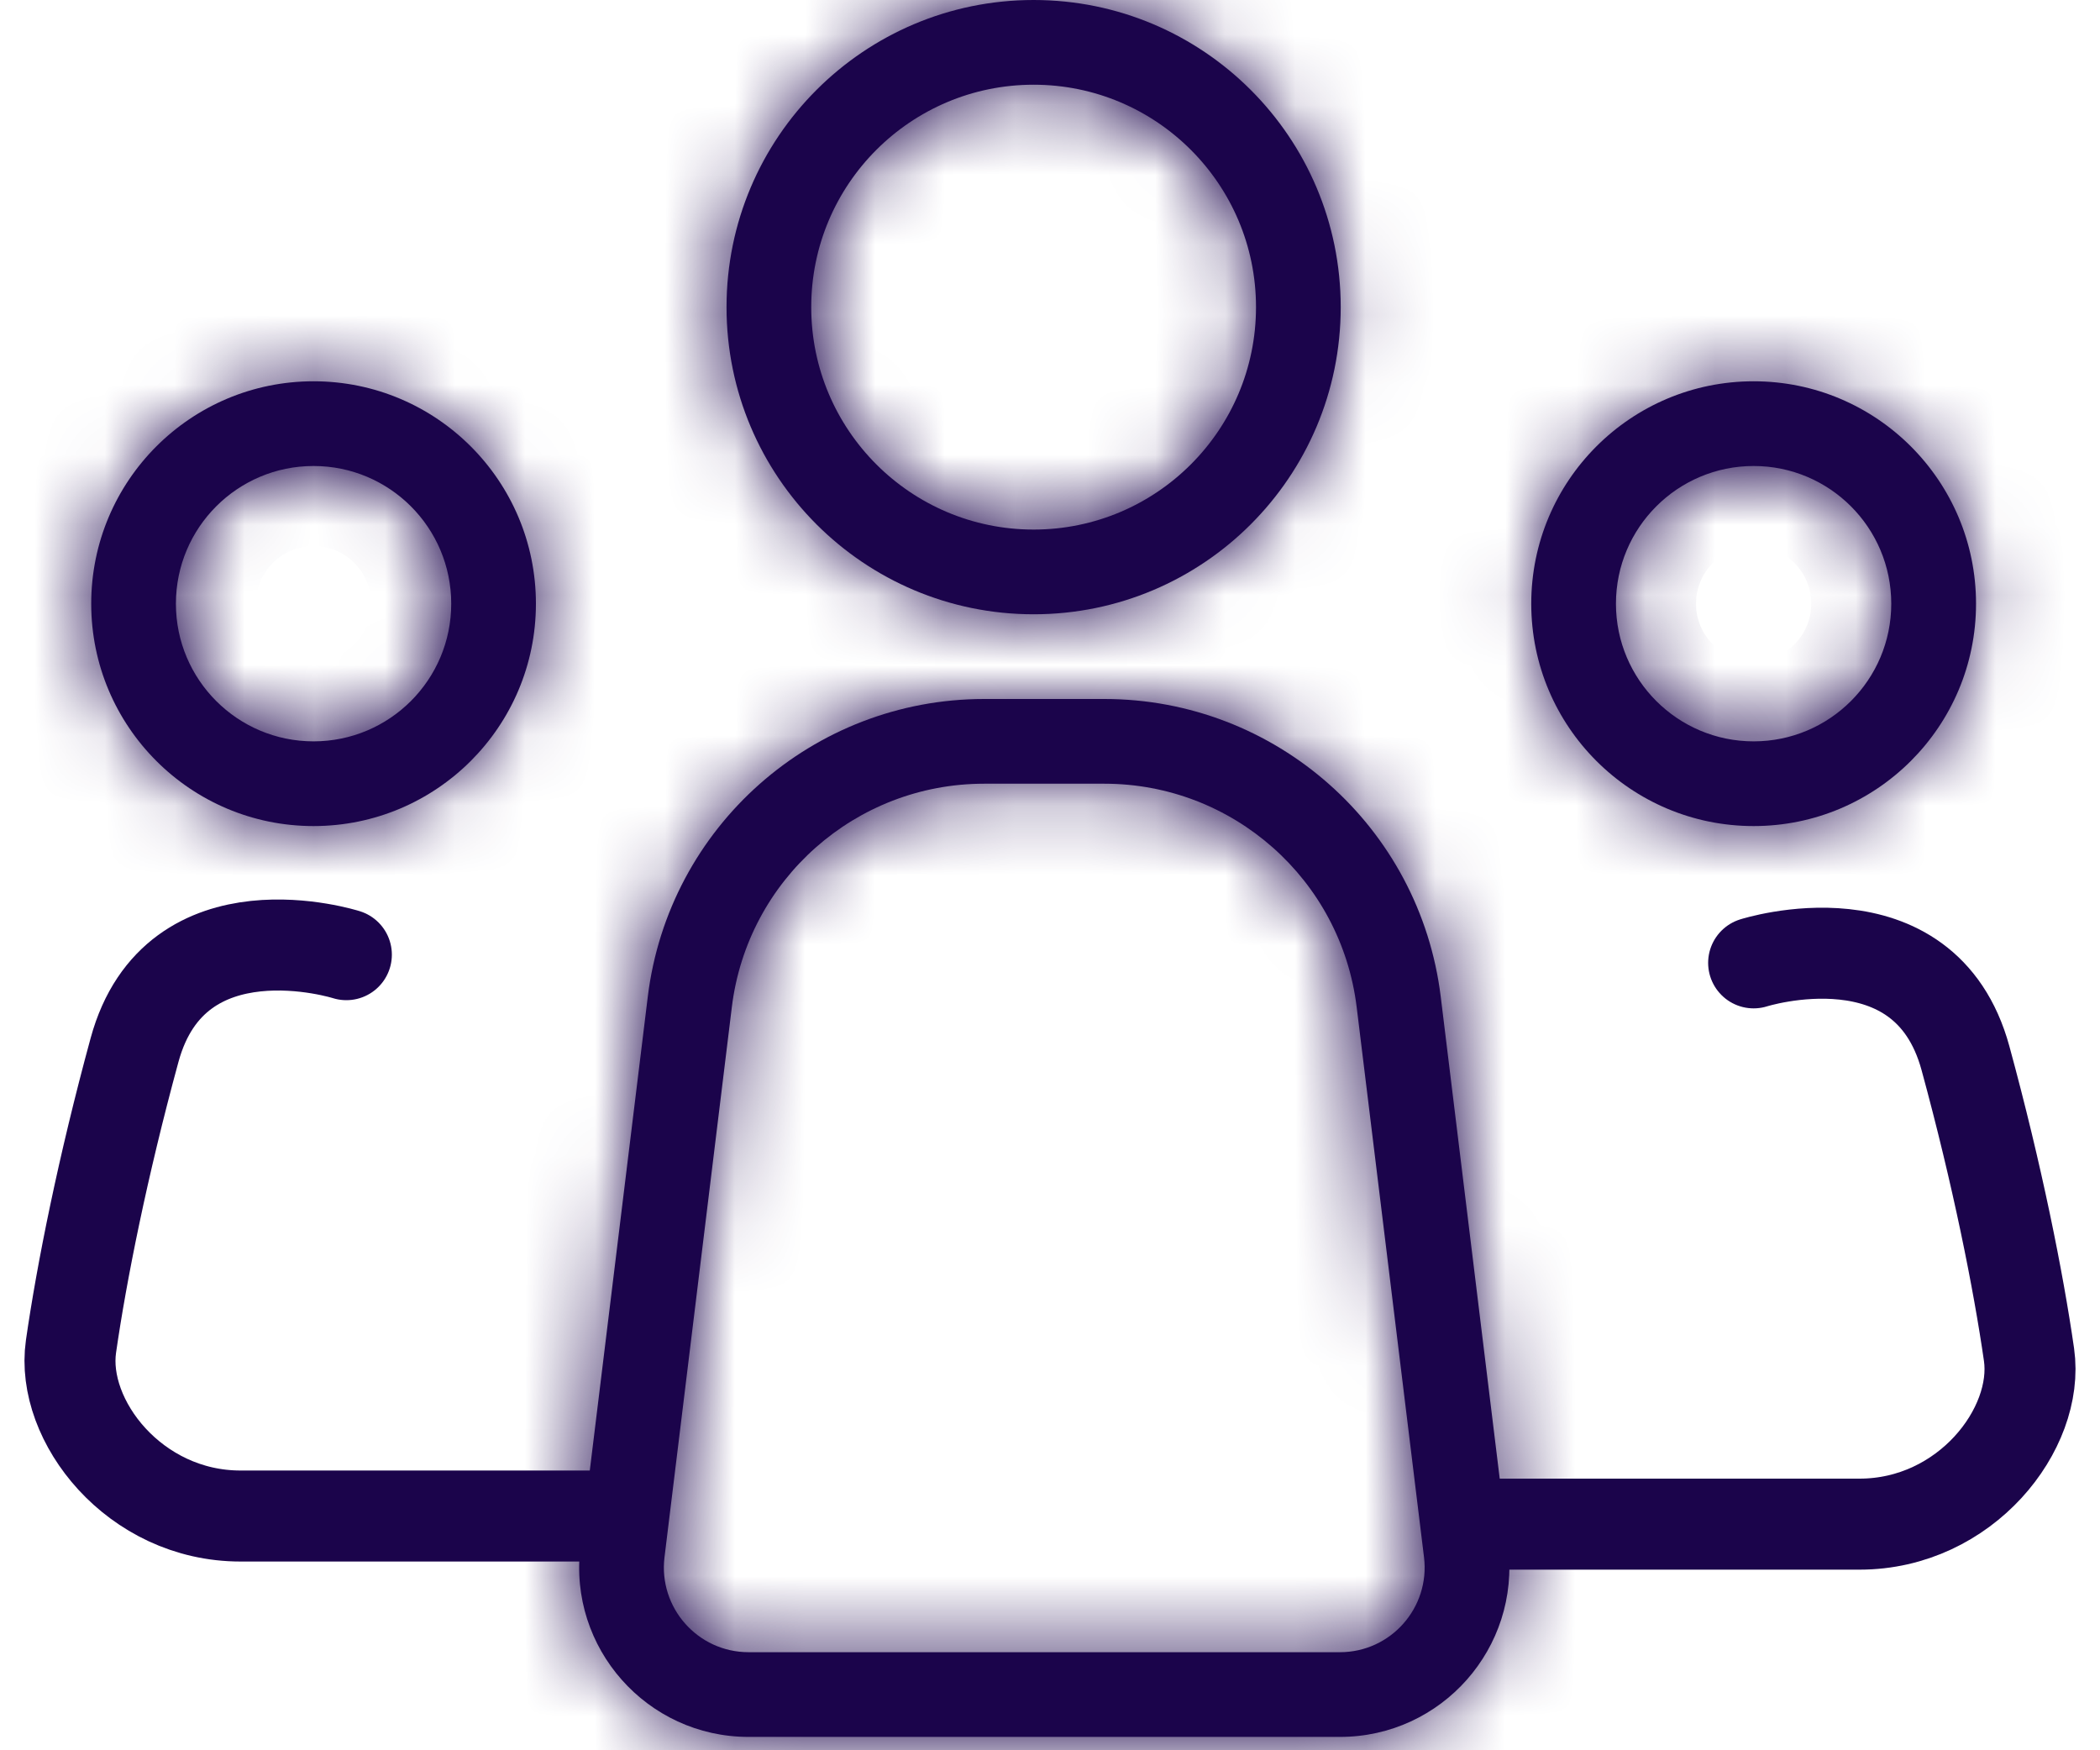 <svg width="30" height="25" viewBox="0 0 30 25" fill="none" xmlns="http://www.w3.org/2000/svg">
<mask id="path-1-inside-1_270_1320" fill="white">
<path fill-rule="evenodd" clip-rule="evenodd" d="M14.766 7.564C16.52 7.564 17.943 6.141 17.943 4.387C17.943 2.632 16.52 1.21 14.766 1.21C13.011 1.21 11.589 2.632 11.589 4.387C11.589 6.141 13.011 7.564 14.766 7.564ZM14.766 8.774C17.189 8.774 19.153 6.81 19.153 4.387C19.153 1.964 17.189 0 14.766 0C12.343 0 10.379 1.964 10.379 4.387C10.379 6.81 12.343 8.774 14.766 8.774Z"/>
</mask>
<path fill-rule="evenodd" clip-rule="evenodd" d="M14.766 7.564C16.52 7.564 17.943 6.141 17.943 4.387C17.943 2.632 16.52 1.21 14.766 1.21C13.011 1.21 11.589 2.632 11.589 4.387C11.589 6.141 13.011 7.564 14.766 7.564ZM14.766 8.774C17.189 8.774 19.153 6.81 19.153 4.387C19.153 1.964 17.189 0 14.766 0C12.343 0 10.379 1.964 10.379 4.387C10.379 6.81 12.343 8.774 14.766 8.774Z" fill="#1B044B"/>
<path d="M13.943 4.387C13.943 3.932 14.311 3.564 14.766 3.564V11.564C18.73 11.564 21.943 8.351 21.943 4.387H13.943ZM14.766 5.21C14.311 5.21 13.943 4.842 13.943 4.387H21.943C21.943 0.423 18.73 -2.79 14.766 -2.79V5.21ZM15.589 4.387C15.589 4.842 15.22 5.21 14.766 5.21V-2.79C10.802 -2.79 7.589 0.423 7.589 4.387H15.589ZM14.766 3.564C15.22 3.564 15.589 3.932 15.589 4.387H7.589C7.589 8.351 10.802 11.564 14.766 11.564V3.564ZM15.153 4.387C15.153 4.601 14.98 4.774 14.766 4.774V12.774C19.398 12.774 23.153 9.019 23.153 4.387H15.153ZM14.766 4C14.98 4 15.153 4.173 15.153 4.387H23.153C23.153 -0.245 19.398 -4 14.766 -4V4ZM14.379 4.387C14.379 4.173 14.552 4 14.766 4V-4C10.134 -4 6.379 -0.245 6.379 4.387H14.379ZM14.766 4.774C14.552 4.774 14.379 4.601 14.379 4.387H6.379C6.379 9.019 10.134 12.774 14.766 12.774V4.774Z" fill="#1B044B" mask="url(#path-1-inside-1_270_1320)"/>
<mask id="path-3-inside-2_270_1320" fill="white">
<path fill-rule="evenodd" clip-rule="evenodd" d="M4.479 10.589C5.566 10.589 6.446 9.709 6.446 8.623C6.446 7.537 5.566 6.656 4.479 6.656C3.393 6.656 2.513 7.537 2.513 8.623C2.513 9.709 3.393 10.589 4.479 10.589ZM4.479 11.799C6.234 11.799 7.656 10.377 7.656 8.623C7.656 6.868 6.234 5.446 4.479 5.446C2.725 5.446 1.303 6.868 1.303 8.623C1.303 10.377 2.725 11.799 4.479 11.799Z"/>
</mask>
<path fill-rule="evenodd" clip-rule="evenodd" d="M4.479 10.589C5.566 10.589 6.446 9.709 6.446 8.623C6.446 7.537 5.566 6.656 4.479 6.656C3.393 6.656 2.513 7.537 2.513 8.623C2.513 9.709 3.393 10.589 4.479 10.589ZM4.479 11.799C6.234 11.799 7.656 10.377 7.656 8.623C7.656 6.868 6.234 5.446 4.479 5.446C2.725 5.446 1.303 6.868 1.303 8.623C1.303 10.377 2.725 11.799 4.479 11.799Z" fill="#1B044B"/>
<path d="M2.446 8.623C2.446 7.5 3.356 6.589 4.479 6.589V14.589C7.775 14.589 10.446 11.918 10.446 8.623H2.446ZM4.479 10.656C3.356 10.656 2.446 9.746 2.446 8.623H10.446C10.446 5.327 7.775 2.656 4.479 2.656V10.656ZM6.513 8.623C6.513 9.746 5.603 10.656 4.479 10.656V2.656C1.184 2.656 -1.487 5.327 -1.487 8.623H6.513ZM4.479 6.589C5.603 6.589 6.513 7.5 6.513 8.623H-1.487C-1.487 11.918 1.184 14.589 4.479 14.589V6.589ZM3.656 8.623C3.656 8.168 4.025 7.799 4.479 7.799V15.799C8.443 15.799 11.656 12.586 11.656 8.623H3.656ZM4.479 9.446C4.025 9.446 3.656 9.077 3.656 8.623H11.656C11.656 4.659 8.443 1.446 4.479 1.446V9.446ZM5.303 8.623C5.303 9.077 4.934 9.446 4.479 9.446V1.446C0.516 1.446 -2.697 4.659 -2.697 8.623H5.303ZM4.479 7.799C4.934 7.799 5.303 8.168 5.303 8.623H-2.697C-2.697 12.586 0.516 15.799 4.479 15.799V7.799Z" fill="#1B044B" mask="url(#path-3-inside-2_270_1320)"/>
<mask id="path-5-inside-3_270_1320" fill="white">
<path fill-rule="evenodd" clip-rule="evenodd" d="M25.052 10.589C26.138 10.589 27.018 9.709 27.018 8.623C27.018 7.537 26.138 6.656 25.052 6.656C23.966 6.656 23.085 7.537 23.085 8.623C23.085 9.709 23.966 10.589 25.052 10.589ZM25.052 11.799C26.806 11.799 28.229 10.377 28.229 8.623C28.229 6.868 26.806 5.446 25.052 5.446C23.297 5.446 21.875 6.868 21.875 8.623C21.875 10.377 23.297 11.799 25.052 11.799Z"/>
</mask>
<path fill-rule="evenodd" clip-rule="evenodd" d="M25.052 10.589C26.138 10.589 27.018 9.709 27.018 8.623C27.018 7.537 26.138 6.656 25.052 6.656C23.966 6.656 23.085 7.537 23.085 8.623C23.085 9.709 23.966 10.589 25.052 10.589ZM25.052 11.799C26.806 11.799 28.229 10.377 28.229 8.623C28.229 6.868 26.806 5.446 25.052 5.446C23.297 5.446 21.875 6.868 21.875 8.623C21.875 10.377 23.297 11.799 25.052 11.799Z" fill="#1B044B"/>
<path d="M23.018 8.623C23.018 7.5 23.929 6.589 25.052 6.589V14.589C28.347 14.589 31.018 11.918 31.018 8.623H23.018ZM25.052 10.656C23.929 10.656 23.018 9.746 23.018 8.623H31.018C31.018 5.327 28.347 2.656 25.052 2.656V10.656ZM27.085 8.623C27.085 9.746 26.175 10.656 25.052 10.656V2.656C21.756 2.656 19.085 5.327 19.085 8.623H27.085ZM25.052 6.589C26.175 6.589 27.085 7.5 27.085 8.623H19.085C19.085 11.918 21.756 14.589 25.052 14.589V6.589ZM24.229 8.623C24.229 8.168 24.597 7.799 25.052 7.799V15.799C29.015 15.799 32.228 12.586 32.228 8.623H24.229ZM25.052 9.446C24.597 9.446 24.229 9.077 24.229 8.623H32.228C32.228 4.659 29.015 1.446 25.052 1.446V9.446ZM25.875 8.623C25.875 9.077 25.506 9.446 25.052 9.446V1.446C21.088 1.446 17.875 4.659 17.875 8.623H25.875ZM25.052 7.799C25.506 7.799 25.875 8.168 25.875 8.623H17.875C17.875 12.586 21.088 15.799 25.052 15.799V7.799Z" fill="#1B044B" mask="url(#path-5-inside-3_270_1320)"/>
<mask id="path-7-inside-4_270_1320" fill="white">
<path fill-rule="evenodd" clip-rule="evenodd" d="M15.777 11.194H14.059C12.224 11.194 10.678 12.563 10.455 14.384L9.493 22.242C9.405 22.963 9.967 23.599 10.694 23.599H19.142C19.869 23.599 20.431 22.963 20.343 22.242L19.381 14.384C19.158 12.563 17.612 11.194 15.777 11.194ZM14.059 9.984C11.613 9.984 9.551 11.809 9.254 14.237L8.292 22.095C8.115 23.537 9.241 24.809 10.694 24.809H19.142C20.595 24.809 21.721 23.537 21.544 22.095L20.582 14.237C20.285 11.809 18.223 9.984 15.777 9.984H14.059Z"/>
</mask>
<path fill-rule="evenodd" clip-rule="evenodd" d="M15.777 11.194H14.059C12.224 11.194 10.678 12.563 10.455 14.384L9.493 22.242C9.405 22.963 9.967 23.599 10.694 23.599H19.142C19.869 23.599 20.431 22.963 20.343 22.242L19.381 14.384C19.158 12.563 17.612 11.194 15.777 11.194ZM14.059 9.984C11.613 9.984 9.551 11.809 9.254 14.237L8.292 22.095C8.115 23.537 9.241 24.809 10.694 24.809H19.142C20.595 24.809 21.721 23.537 21.544 22.095L20.582 14.237C20.285 11.809 18.223 9.984 15.777 9.984H14.059Z" fill="#1B044B"/>
<path d="M10.455 14.384L14.425 14.87L14.425 14.87L10.455 14.384ZM9.493 22.242L13.463 22.728L13.463 22.728L9.493 22.242ZM20.343 22.242L16.373 22.728L16.373 22.728L20.343 22.242ZM19.381 14.384L23.351 13.898L23.351 13.898L19.381 14.384ZM9.254 14.237L13.224 14.723L13.224 14.723L9.254 14.237ZM8.292 22.095L12.262 22.581L12.262 22.581L8.292 22.095ZM21.544 22.095L25.515 21.608L25.515 21.608L21.544 22.095ZM20.582 14.237L16.612 14.723L16.612 14.723L20.582 14.237ZM14.059 15.194H15.777V7.194H14.059V15.194ZM14.425 14.87C14.403 15.055 14.245 15.194 14.059 15.194V7.194C10.203 7.194 6.953 10.07 6.485 13.898L14.425 14.87ZM13.463 22.728L14.425 14.87L6.485 13.898L5.523 21.755L13.463 22.728ZM10.694 19.599C12.369 19.599 13.667 21.065 13.463 22.728L5.523 21.755C5.142 24.861 7.566 27.599 10.694 27.599V19.599ZM19.142 19.599H10.694V27.599H19.142V19.599ZM16.373 22.728C16.169 21.065 17.466 19.599 19.142 19.599V27.599C22.27 27.599 24.694 24.861 24.313 21.755L16.373 22.728ZM15.41 14.87L16.373 22.728L24.313 21.755L23.351 13.898L15.41 14.87ZM15.777 15.194C15.591 15.194 15.433 15.055 15.41 14.87L23.351 13.898C22.883 10.07 19.633 7.194 15.777 7.194V15.194ZM13.224 14.723C13.276 14.301 13.634 13.984 14.059 13.984V5.984C9.592 5.984 5.827 9.316 5.284 13.75L13.224 14.723ZM12.262 22.581L13.224 14.723L5.284 13.75L4.321 21.608L12.262 22.581ZM10.694 20.809C11.643 20.809 12.377 21.639 12.262 22.581L4.321 21.608C3.853 25.435 6.839 28.809 10.694 28.809V20.809ZM19.142 20.809H10.694V28.809H19.142V20.809ZM17.574 22.581C17.459 21.639 18.193 20.809 19.142 20.809V28.809C22.997 28.809 25.983 25.435 25.515 21.608L17.574 22.581ZM16.612 14.723L17.574 22.581L25.515 21.608L24.552 13.75L16.612 14.723ZM15.777 13.984C16.202 13.984 16.56 14.301 16.612 14.723L24.552 13.75C24.009 9.316 20.244 5.984 15.777 5.984V13.984ZM14.059 13.984H15.777V5.984H14.059V13.984Z" fill="#1B044B" mask="url(#path-7-inside-4_270_1320)"/>
<path d="M4.948 13.636C4.948 13.636 2.505 12.858 1.922 14.998C1.468 16.662 1.166 18.174 1.014 19.233C0.863 20.292 1.922 21.654 3.435 21.654C4.645 21.654 7.469 21.654 8.729 21.654" stroke="#1B044B" stroke-width="1.3" stroke-linecap="round" stroke-linejoin="round"/>
<path d="M25.052 13.753C25.052 13.753 27.494 12.975 28.078 15.114C28.532 16.778 28.834 18.291 28.986 19.35C29.137 20.409 28.078 21.77 26.565 21.77C25.355 21.77 22.531 21.77 21.271 21.77" stroke="#1B044B" stroke-width="1.3" stroke-linecap="round" stroke-linejoin="round"/>
</svg>
